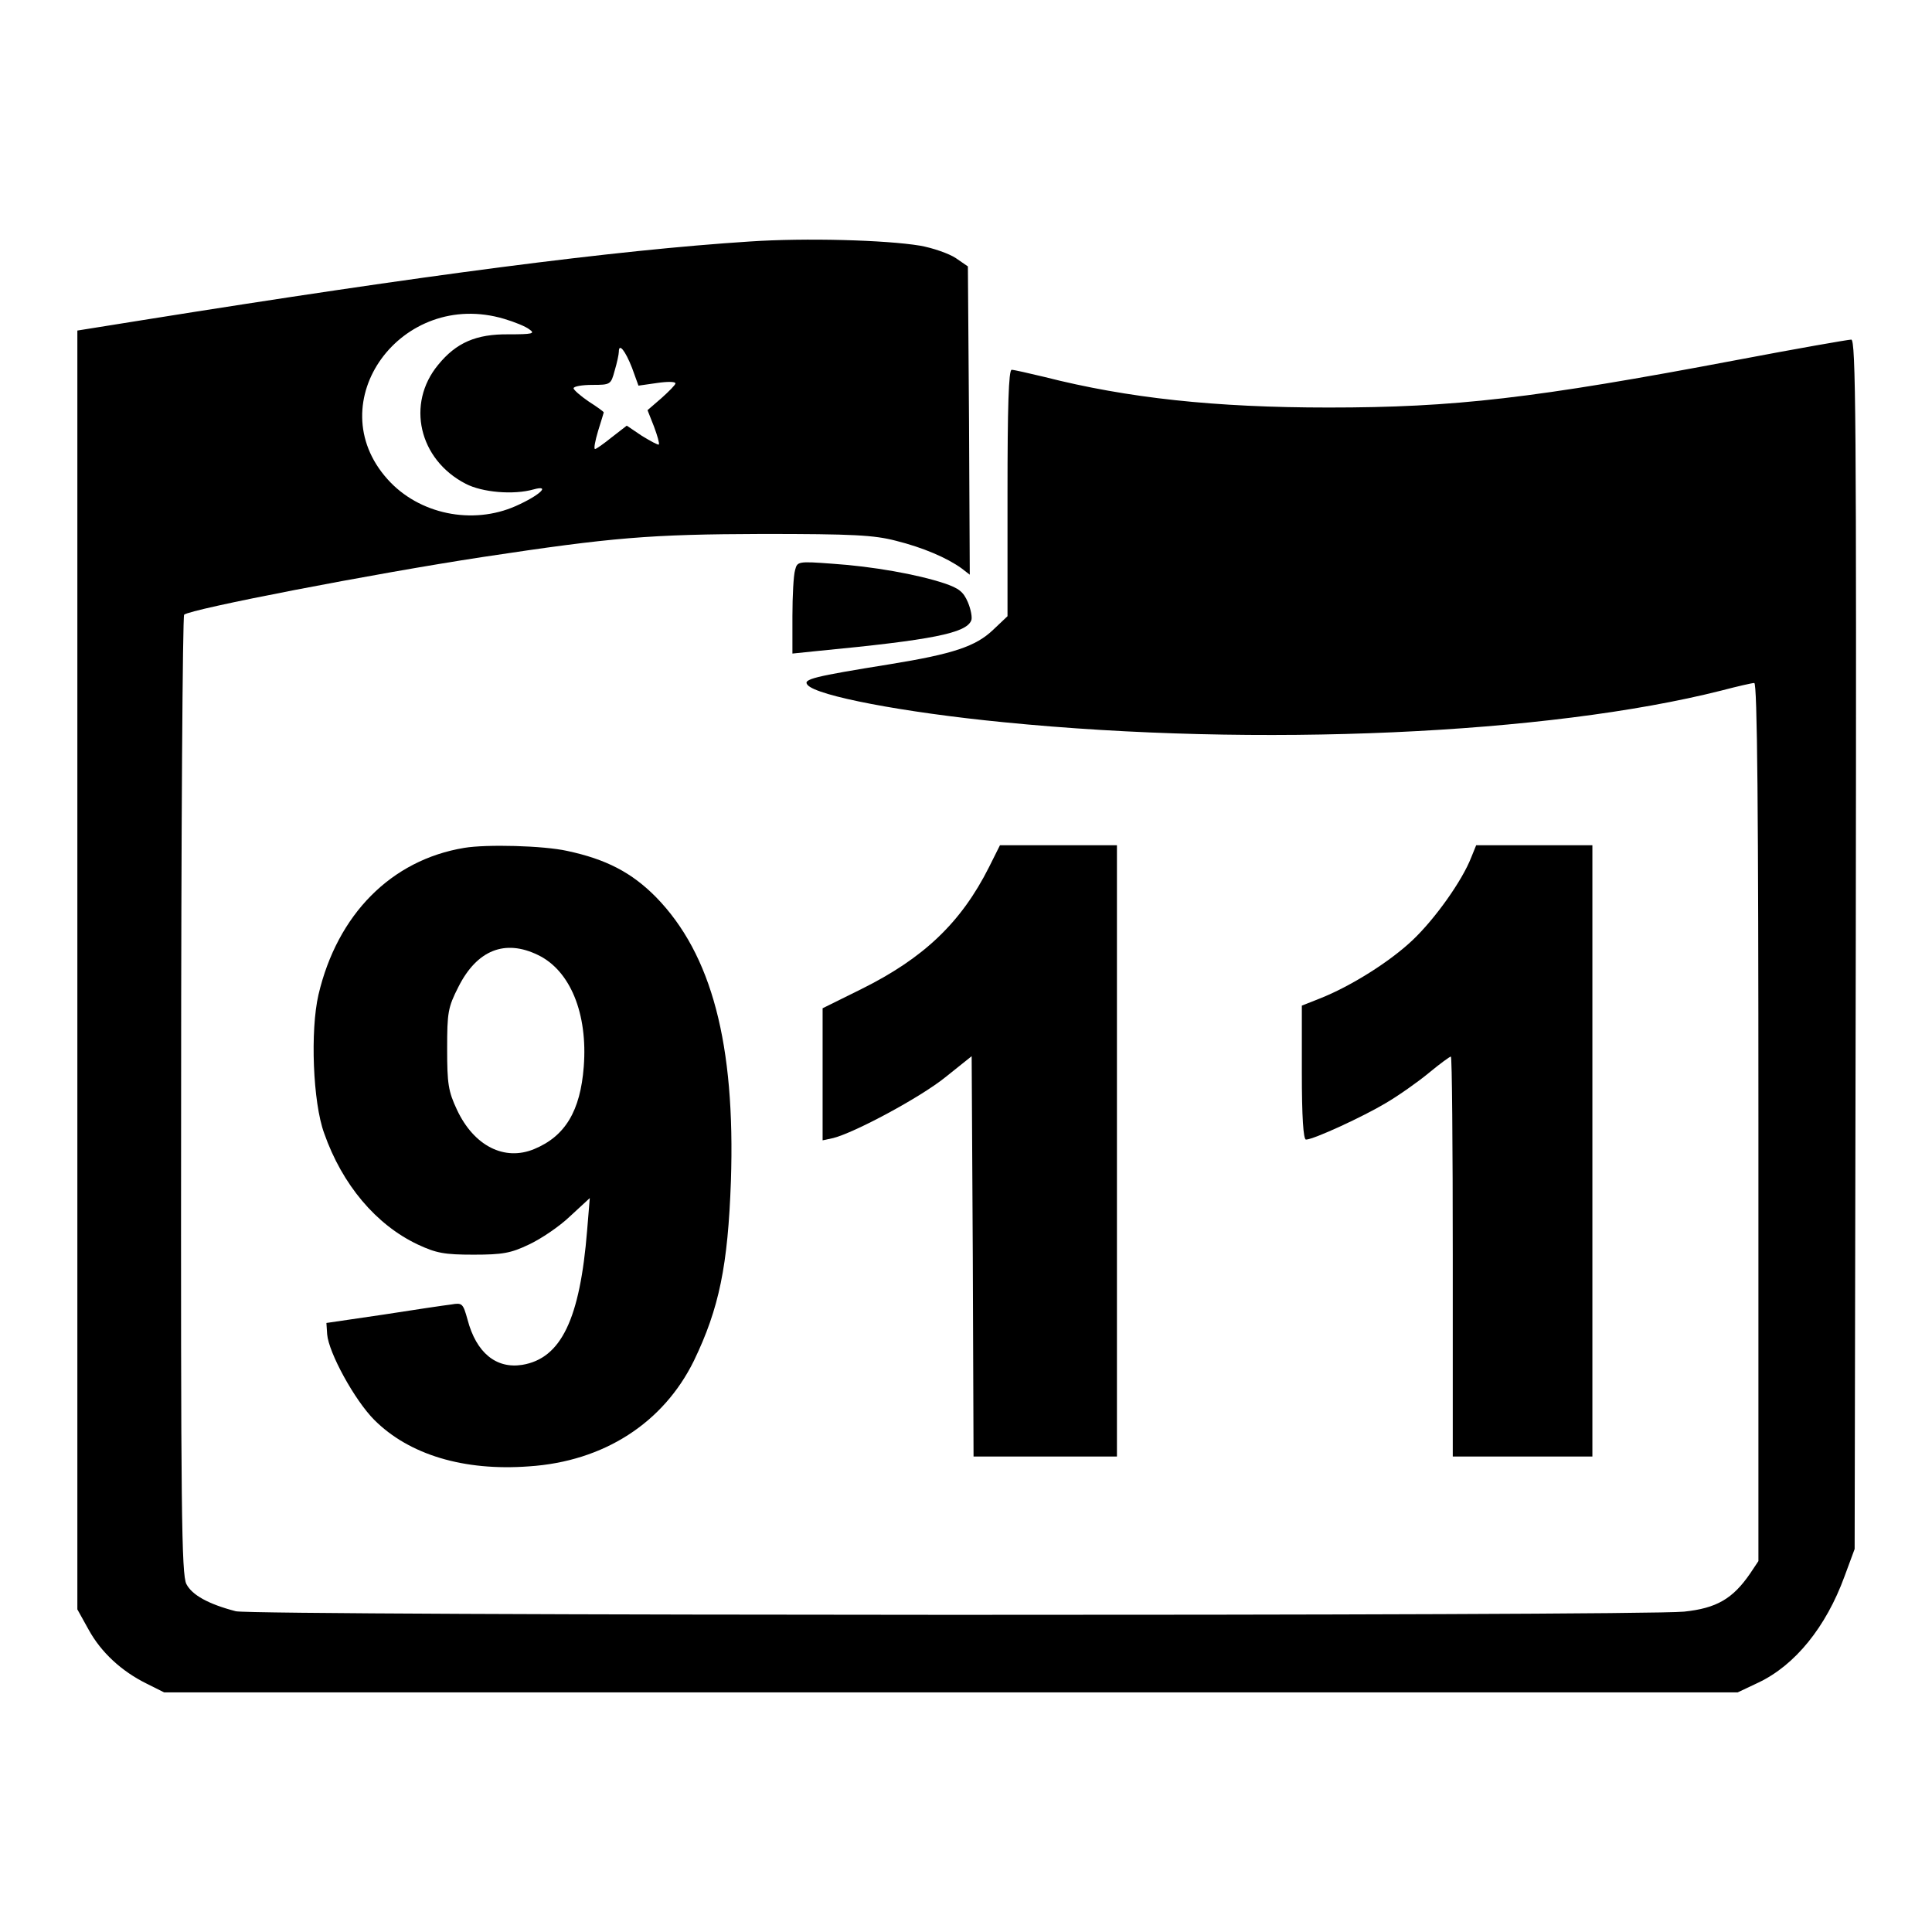 <?xml version="1.0" standalone="no"?>
<!DOCTYPE svg PUBLIC "-//W3C//DTD SVG 20010904//EN"
 "http://www.w3.org/TR/2001/REC-SVG-20010904/DTD/svg10.dtd">
<svg version="1.0" xmlns="http://www.w3.org/2000/svg"
 width="512pt" height="512pt" viewBox="0 0 512 512"
 preserveAspectRatio="xMidYMid meet">

<g transform="translate(0,512) scale(0.1,-0.1)"
fill="#000000" stroke="none">
<path d="M1987 4480 c-357 -23 -863 -89 -1607 -208 l-175 -28 0 -1695 0 -1694
30 -54 c33 -60 87 -110 154 -143 l46 -23 2085 0 2085 0 55 26 c97 46 179 147
228 281 l27 73 3 1603 c2 1399 0 1602 -12 1602 -8 0 -145 -24 -303 -54 -539
-102 -749 -126 -1082 -126 -301 0 -533 25 -753 81 -42 10 -81 19 -87 19 -8 0
-11 -99 -11 -327 l0 -326 -38 -36 c-46 -44 -106 -64 -272 -91 -205 -33 -233
-40 -220 -55 24 -29 254 -73 520 -99 674 -67 1443 -32 1902 84 42 11 81 20 87
20 8 0 11 -335 11 -1164 l0 -1163 -22 -33 c-46 -67 -89 -92 -175 -101 -119
-12 -3789 -11 -3838 1 -73 19 -116 43 -131 72 -13 25 -15 195 -14 1296 0 696
4 1269 8 1273 17 15 503 109 792 153 344 52 441 60 740 61 241 0 296 -3 354
-18 72 -18 135 -45 174 -73 l22 -17 -2 409 -3 408 -32 22 c-18 12 -61 27 -95
33 -91 15 -303 21 -451 11z m-651 -205 c27 -8 57 -20 67 -28 16 -11 8 -13 -55
-13 -86 1 -139 -22 -187 -81 -85 -103 -51 -251 73 -315 44 -23 127 -30 180
-15 47 13 16 -16 -47 -44 -115 -51 -257 -22 -340 71 -183 204 37 506 309 425z
m339 -130 l17 -47 49 7 c27 4 49 4 49 -1 0 -4 -17 -21 -37 -39 l-37 -32 17
-43 c9 -24 15 -45 13 -48 -2 -2 -22 9 -45 23 l-40 27 -40 -31 c-21 -17 -41
-31 -44 -31 -4 0 0 21 8 48 8 26 15 48 15 49 0 2 -18 15 -40 29 -22 15 -40 31
-40 35 0 5 22 9 50 9 48 0 49 1 59 38 6 20 11 43 11 50 0 24 17 3 35 -43z"/>
<path d="M2107 3609 c-4 -13 -7 -68 -7 -122 l0 -99 68 7 c302 29 393 47 406
81 3 7 -1 29 -9 48 -12 28 -24 37 -62 50 -72 24 -191 45 -296 52 -93 7 -94 6
-100 -17z"/>
<path d="M1230 2873 c-193 -32 -336 -176 -386 -389 -22 -95 -15 -285 15 -367
48 -137 138 -243 248 -295 49 -23 71 -27 148 -27 77 0 99 4 147 27 32 15 81
48 109 75 l52 48 -7 -85 c-19 -236 -69 -340 -172 -357 -69 -11 -122 32 -145
120 -12 43 -14 45 -43 40 -17 -2 -98 -14 -181 -27 l-150 -22 2 -30 c4 -49 73
-175 125 -227 92 -92 237 -136 410 -123 198 13 356 115 437 280 67 139 90 252
98 476 12 363 -51 601 -198 752 -65 66 -133 101 -236 123 -63 14 -214 18 -273
8z m196 -284 c85 -41 132 -155 121 -296 -9 -117 -49 -184 -131 -218 -79 -33
-160 8 -205 104 -23 49 -26 69 -26 161 0 97 2 110 30 165 49 97 123 127 211
84z"/>
<path d="M2621 2822 c-74 -147 -173 -241 -338 -323 l-103 -51 0 -175 0 -175
28 6 c56 14 230 107 297 161 l70 56 3 -530 2 -531 190 0 190 0 0 810 0 810
-155 0 -155 0 -29 -58z"/>
<path d="M3899 2848 c-24 -62 -96 -163 -155 -219 -61 -58 -165 -123 -246 -155
l-48 -19 0 -177 c0 -118 4 -178 11 -178 20 0 152 61 212 97 34 20 85 56 114
80 29 24 55 43 58 43 3 0 5 -238 5 -530 l0 -530 185 0 185 0 0 810 0 810 -154
0 -154 0 -13 -32z"/>
</g>
</svg>

